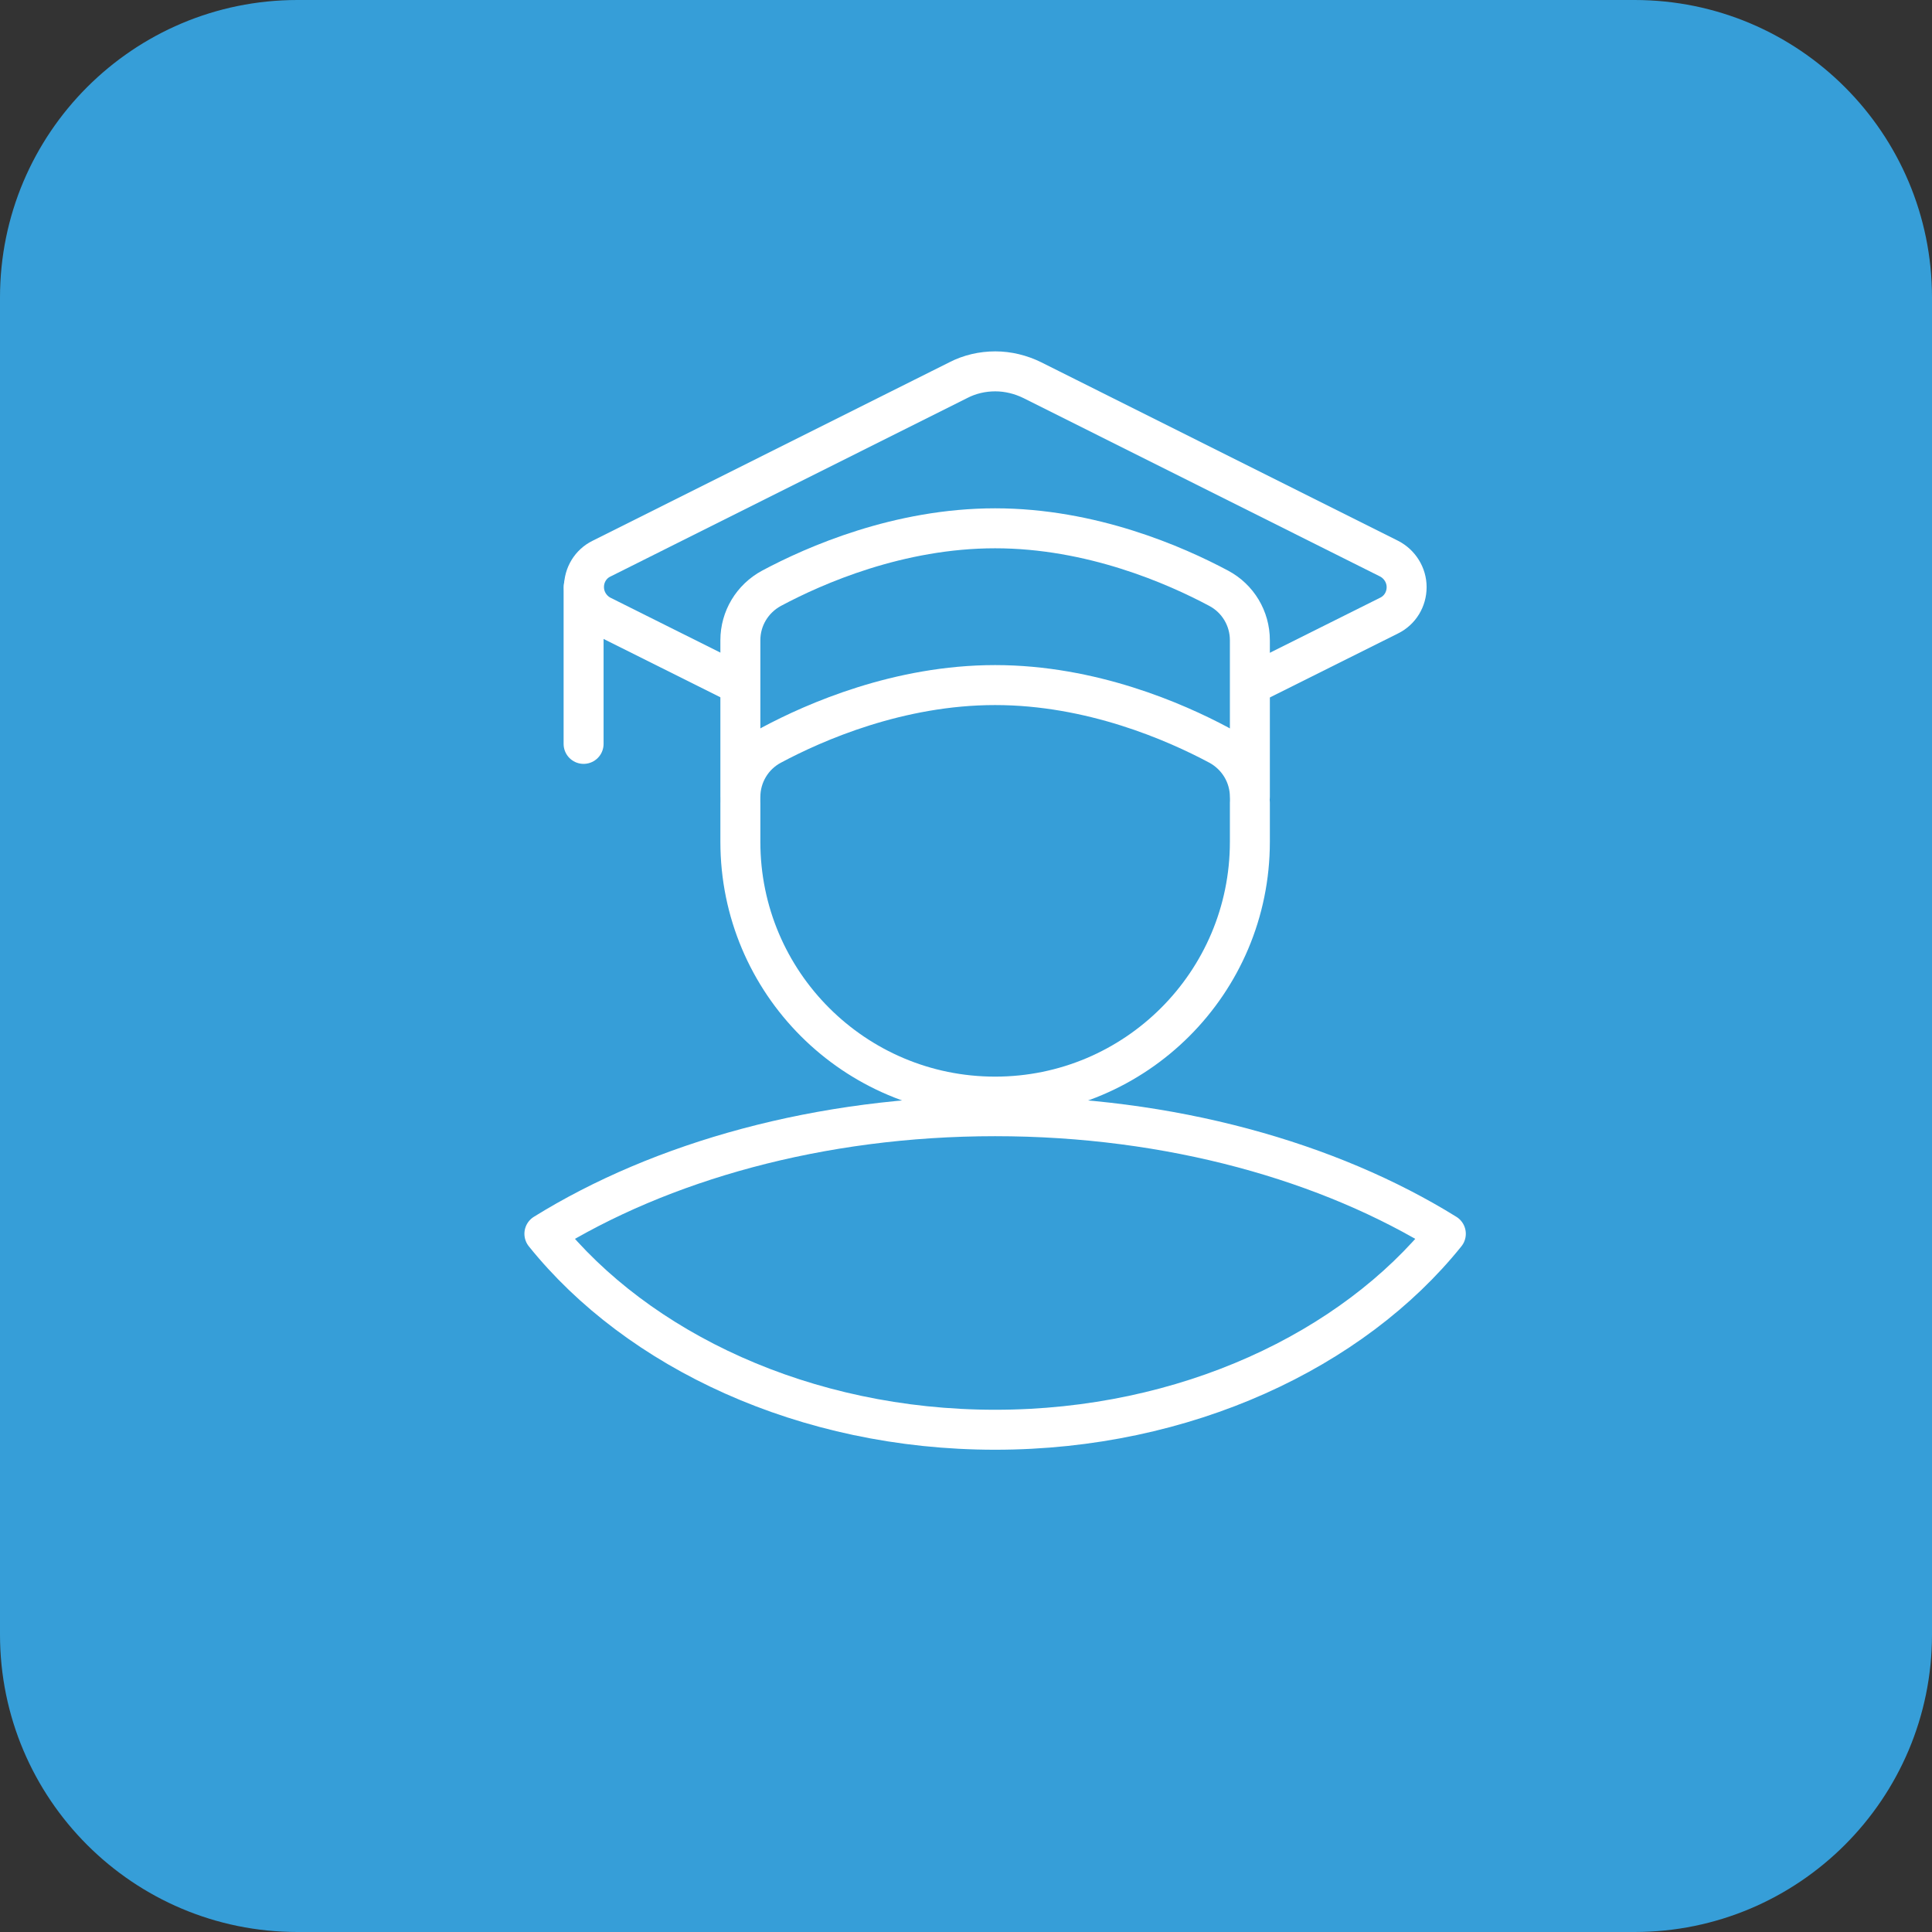 <svg width="145" height="145" viewBox="0 0 145 145" fill="none" xmlns="http://www.w3.org/2000/svg">
<rect x="0" y="0" width="145" height="145" fill="#333333" stroke="none"/>
<path d="M122.674 0H22.326C9.996 0 0 9.996 0 22.326V122.674C0 135.004 9.996 145 22.326 145H122.674C135.004 145 145 135.004 145 122.674V22.326C145 9.996 135.004 0 122.674 0Z" fill="#369ED8"/>
<path d="M43.8 44.065V55.83" stroke="white" stroke-width="3" stroke-linecap="round" stroke-linejoin="round"/>
<path d="M55.566 48.048C55.566 46.416 56.463 44.93 57.904 44.151C61.154 42.415 67.449 39.65 74.685 39.65C81.921 39.65 88.216 42.415 91.466 44.151C92.908 44.916 93.805 46.416 93.805 48.048V59.814C93.805 58.182 92.908 56.696 91.466 55.917C88.216 54.181 81.921 51.416 74.685 51.416C67.449 51.416 61.154 54.181 57.904 55.917C56.463 56.681 55.566 58.182 55.566 59.814V48.048Z" stroke="white" stroke-width="3" stroke-linejoin="round"/>
<path d="M93.805 60.242V63.184C93.805 73.744 85.245 82.303 74.685 82.303C64.125 82.303 55.566 73.744 55.566 63.184V60.242" stroke="white" stroke-width="3" stroke-linecap="round" stroke-linejoin="round"/>
<path d="M93.804 51.418L104.261 46.197C105.07 45.799 105.57 44.976 105.57 44.064C105.57 43.167 105.055 42.343 104.261 41.931L77.479 28.533C76.611 28.106 75.655 27.871 74.699 27.871C73.729 27.871 72.773 28.092 71.92 28.533L45.138 41.931C44.329 42.328 43.829 43.152 43.829 44.064C43.829 44.961 44.343 45.785 45.138 46.197L55.594 51.418" stroke="white" stroke-width="3" stroke-linejoin="round"/>
<path d="M40.858 92.598C47.859 101.319 60.39 107.305 74.685 107.305C88.981 107.305 101.512 101.319 108.512 92.598C99.791 87.186 87.863 83.773 74.685 83.773C61.508 83.773 49.58 87.186 40.858 92.598Z" stroke="white" stroke-width="3" stroke-linecap="round" stroke-linejoin="round"/>
</svg>
